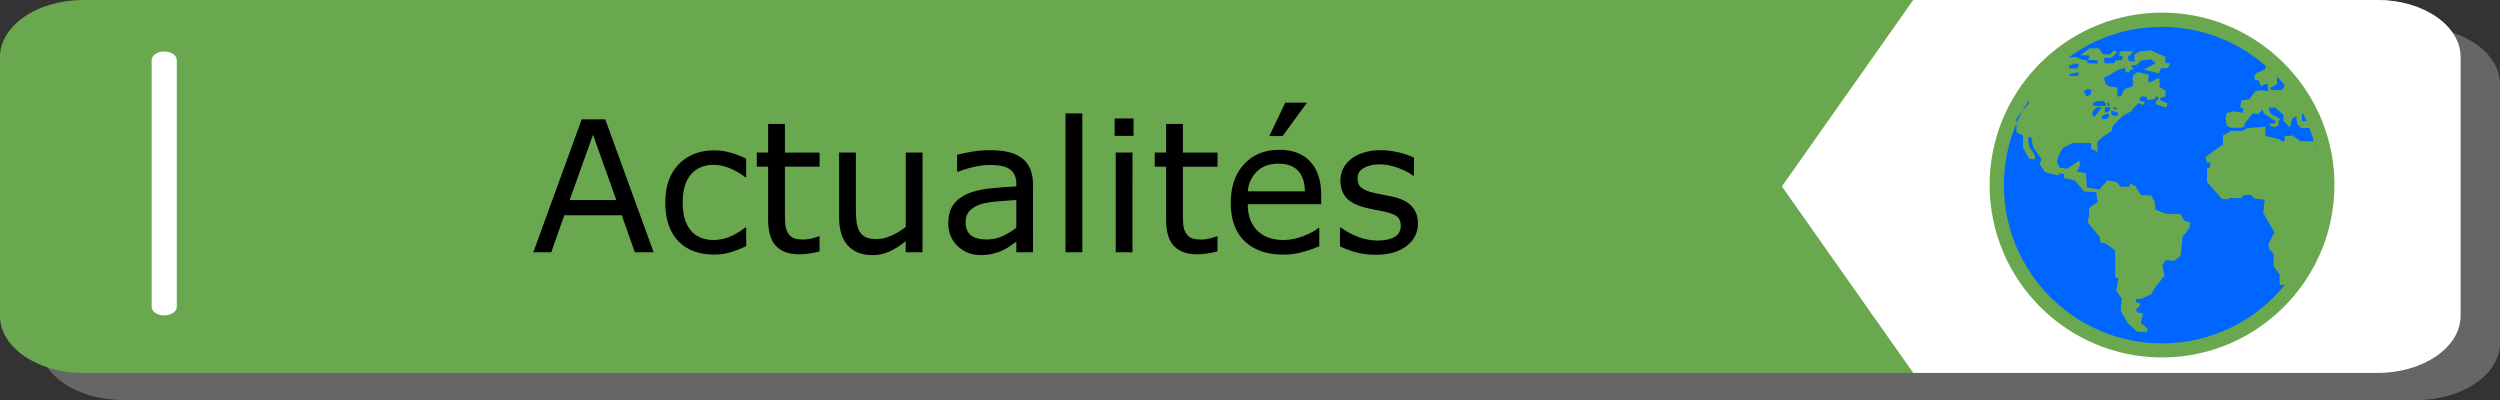 <?xml version="1.0" encoding="UTF-8" standalone="no"?>
<!-- Created with Inkscape (http://www.inkscape.org/) -->

<svg
   width="57.878mm"
   height="9.26mm"
   viewBox="0 0 57.878 9.26"
   version="1.1"
   id="svg5"
   inkscape:version="1.1.1 (3bf5ae0d25, 2021-09-20)"
   sodipodi:docname="Actualités.svg"
   xmlns:inkscape="http://www.inkscape.org/namespaces/inkscape"
   xmlns:sodipodi="http://sodipodi.sourceforge.net/DTD/sodipodi-0.dtd"
   xmlns="http://www.w3.org/2000/svg"
   xmlns:svg="http://www.w3.org/2000/svg">
  <rect x="0" y="0" width="57.878" height="9.26" fill="#333333" stroke="none"/>
  <sodipodi:namedview
     id="namedview7"
     pagecolor="#ffffff"
     bordercolor="#666666"
     borderopacity="1.0"
     inkscape:pageshadow="2"
     inkscape:pageopacity="0.0"
     inkscape:pagecheckerboard="true"
     inkscape:document-units="mm"
     showgrid="false"
     inkscape:zoom="4"
     inkscape:cx="92.375001"
     inkscape:cy="91.375001"
     inkscape:window-width="1920"
     inkscape:window-height="1017"
     inkscape:window-x="-8"
     inkscape:window-y="-8"
     inkscape:window-maximized="1"
     inkscape:current-layer="layer1" />
  <defs
     id="defs2">
    <clipPath
       clipPathUnits="userSpaceOnUse"
       id="clipPath840">
      <path
         d="M 0,500 H 500 V 0 H 0 Z"
         id="path838" />
    </clipPath>
    <clipPath
       clipPathUnits="userSpaceOnUse"
       id="clipPath870">
      <path
         d="M 0,500 H 500 V 0 H 0 Z"
         id="path868" />
    </clipPath>
    <clipPath
       clipPathUnits="userSpaceOnUse"
       id="clipPath908">
      <path
         d="M 0,500 H 500 V 0 H 0 Z"
         id="path906" />
    </clipPath>
    <clipPath
       clipPathUnits="userSpaceOnUse"
       id="clipPath946">
      <path
         d="M 0,500 H 500 V 0 H 0 Z"
         id="path944" />
    </clipPath>
    <clipPath
       clipPathUnits="userSpaceOnUse"
       id="clipPath984">
      <path
         d="M 0,500 H 500 V 0 H 0 Z"
         id="path982" />
    </clipPath>
    <clipPath
       clipPathUnits="userSpaceOnUse"
       id="clipPath1018">
      <path
         d="M 0,500 H 500 V 0 H 0 Z"
         id="path1016" />
    </clipPath>
    <clipPath
       clipPathUnits="userSpaceOnUse"
       id="clipPath1052">
      <path
         d="M 0,500 H 500 V 0 H 0 Z"
         id="path1050" />
    </clipPath>
    <clipPath
       clipPathUnits="userSpaceOnUse"
       id="clipPath1086">
      <path
         d="M 0,500 H 500 V 0 H 0 Z"
         id="path1084" />
    </clipPath>
    <clipPath
       clipPathUnits="userSpaceOnUse"
       id="clipPath1124">
      <path
         d="M 0,500 H 500 V 0 H 0 Z"
         id="path1122" />
    </clipPath>
  </defs>
  <g
     inkscape:label="Calque 1"
     inkscape:groupmode="layer"
     id="layer1"
     transform="translate(-52.451,-147.44)"
     style="display:inline">
    <g
       id="g63854">
      <g
         inkscape:label="Calque 1"
         id="layer1-28"
         transform="translate(-77.728,24.634)">
        <path
           d="m 188.057,124.755 v 5.989 c 0,0.731 -0.864,1.322 -1.928,1.322 h -53.11 c -1.064,0 -1.928,-0.591 -1.928,-1.322 v -5.989 c 0,-0.729 0.863,-1.322 1.928,-1.322 h 53.11 c 1.064,0 1.928,0.593 1.928,1.322"
           style="fill:#666666;fill-opacity:1;fill-rule:nonzero;stroke:none;stroke-width:0.241"
           id="path1026" />
        <path
           d="m 187.144,124.128 v 5.989 c 0,0.731 -0.864,1.322 -1.928,1.322 h -53.11 c -1.064,0 -1.928,-0.591 -1.928,-1.322 v -5.989 c 0,-0.729 0.863,-1.322 1.928,-1.322 h 53.11 c 1.064,0 1.928,0.593 1.928,1.322"
           style="fill:#6aa84f;fill-opacity:1;fill-rule:nonzero;stroke:none;stroke-width:0.241"
           id="path1030" />
        <path
           d="m 187.144,124.128 v 5.989 c 0,0.731 -0.864,1.322 -1.928,1.322 h -10.743 l -3.041,-4.317 3.041,-4.317 h 10.743 c 1.064,0 1.928,0.593 1.928,1.322"
           style="fill:#ffffff;fill-opacity:1;fill-rule:nonzero;stroke:none;stroke-width:0.241"
           id="path1034" />
        <path
           d="m 133.981,130.108 c -0.161,0 -0.291,-0.089 -0.291,-0.2 v -5.71 c 0,-0.111 0.13,-0.2 0.291,-0.2 0.161,0 0.291,0.089 0.291,0.2 v 5.71 c 0,0.111 -0.13,0.2 -0.291,0.2"
           style="fill:#ffffff;fill-opacity:1;fill-rule:nonzero;stroke:none;stroke-width:0.241"
           id="path1040" />
        <g
           aria-label="PanneauPocket"
           id="text5044"
           style="font-size:10.583px;line-height:1.25;stroke-width:0.265" />
        <g
           id="layer1-2"
           inkscape:label="Plan 1"
           transform="matrix(0.75,0,0,0.75,173.828,118.337)" />
      </g>
      <g
         aria-label="Actualités"
         transform="translate(52.451,147.44)"
         id="text20953"
         style="font-size:10.583px;line-height:1.25;display:inline;stroke-width:0.265">
        <path
           d="m 15.133,5.841 h -0.436 l -0.302,-0.858 h -1.331 l -0.302,0.858 H 12.347 L 13.467,2.763 h 0.546 z M 14.269,4.632 13.729,3.121 13.188,4.632 Z"
           style="font-size:4.233px;font-family:Rubik;-inkscape-font-specification:'Rubik, Normal'"
           id="path41133" />
        <path
           d="m 17.276,5.697 q -0.194,0.093 -0.37,0.145 -0.174,0.052 -0.37,0.052 -0.25,0 -0.459,-0.072 -0.209,-0.074 -0.358,-0.223 -0.151,-0.149 -0.234,-0.376 -0.083,-0.227 -0.083,-0.531 0,-0.566 0.31,-0.889 0.312,-0.322 0.823,-0.322 0.198,0 0.389,0.056 0.192,0.056 0.351,0.136 V 4.103 h -0.021 q -0.178,-0.138 -0.368,-0.213 -0.188,-0.074 -0.368,-0.074 -0.331,0 -0.523,0.223 -0.19,0.221 -0.19,0.651 0,0.418 0.186,0.643 0.188,0.223 0.527,0.223 0.118,0 0.24,-0.031 0.122,-0.031 0.219,-0.081 0.085,-0.043 0.159,-0.091 0.074,-0.05 0.118,-0.085 h 0.021 z"
           style="font-size:4.233px;font-family:Rubik;-inkscape-font-specification:'Rubik, Normal'"
           id="path41135" />
        <path
           d="m 18.974,5.821 q -0.11,0.029 -0.24,0.048 -0.128,0.019 -0.229,0.019 -0.353,0 -0.537,-0.19 Q 17.783,5.506 17.783,5.087 V 3.859 H 17.52 V 3.532 h 0.263 V 2.869 h 0.389 v 0.664 h 0.802 V 3.859 H 18.172 v 1.052 q 0,0.182 0.008,0.285 0.008,0.101 0.058,0.19 0.045,0.083 0.124,0.122 0.081,0.037 0.244,0.037 0.095,0 0.198,-0.027 0.103,-0.029 0.149,-0.048 h 0.021 z"
           style="font-size:4.233px;font-family:Rubik;-inkscape-font-specification:'Rubik, Normal'"
           id="path41137" />
        <path
           d="M 21.357,5.841 H 20.968 V 5.585 q -0.196,0.155 -0.376,0.238 -0.18,0.083 -0.397,0.083 -0.364,0 -0.566,-0.221 -0.203,-0.223 -0.203,-0.653 V 3.532 h 0.389 V 4.847 q 0,0.176 0.017,0.302 0.017,0.124 0.07,0.213 0.056,0.091 0.145,0.132 0.089,0.041 0.258,0.041 0.151,0 0.329,-0.079 0.18,-0.079 0.335,-0.201 V 3.532 h 0.389 z"
           style="font-size:4.233px;font-family:Rubik;-inkscape-font-specification:'Rubik, Normal'"
           id="path41139" />
        <path
           d="M 23.916,5.841 H 23.529 V 5.595 q -0.052,0.035 -0.141,0.099 -0.087,0.062 -0.169,0.099 -0.097,0.048 -0.223,0.079 -0.126,0.033 -0.296,0.033 -0.312,0 -0.529,-0.207 -0.217,-0.207 -0.217,-0.527 0,-0.263 0.112,-0.424 0.114,-0.163 0.322,-0.256 0.211,-0.093 0.506,-0.126 0.296,-0.033 0.635,-0.05 v -0.06 q 0,-0.132 -0.048,-0.219 -0.045,-0.087 -0.132,-0.136 -0.083,-0.048 -0.198,-0.064 -0.116,-0.017 -0.242,-0.017 -0.153,0 -0.341,0.041 -0.188,0.039 -0.389,0.116 h -0.021 V 3.582 q 0.114,-0.031 0.329,-0.068 0.215,-0.037 0.424,-0.037 0.244,0 0.424,0.041 0.182,0.039 0.314,0.136 0.13,0.095 0.198,0.246 0.068,0.151 0.068,0.374 z M 23.529,5.273 V 4.63 q -0.178,0.01 -0.42,0.031 -0.24,0.021 -0.38,0.06 -0.167,0.048 -0.271,0.149 -0.103,0.099 -0.103,0.275 0,0.198 0.12,0.3 0.12,0.099 0.366,0.099 0.205,0 0.374,-0.079 0.169,-0.081 0.314,-0.192 z"
           style="font-size:4.233px;font-family:Rubik;-inkscape-font-specification:'Rubik, Normal'"
           id="path41141" />
        <path
           d="M 25.057,5.841 H 24.668 V 2.625 h 0.389 z"
           style="font-size:4.233px;font-family:Rubik;-inkscape-font-specification:'Rubik, Normal'"
           id="path41143" />
        <path
           d="M 26.243,3.146 H 25.805 V 2.743 h 0.438 z m -0.025,2.695 H 25.83 v -2.309 h 0.389 z"
           style="font-size:4.233px;font-family:Rubik;-inkscape-font-specification:'Rubik, Normal'"
           id="path41145" />
        <path
           d="m 28.186,5.821 q -0.11,0.029 -0.24,0.048 -0.128,0.019 -0.229,0.019 -0.353,0 -0.537,-0.19 Q 26.996,5.506 26.996,5.087 V 3.859 H 26.733 V 3.532 H 26.996 V 2.869 h 0.389 v 0.664 h 0.802 v 0.327 h -0.802 v 1.052 q 0,0.182 0.008,0.285 0.008,0.101 0.058,0.19 0.045,0.083 0.124,0.122 0.081,0.037 0.244,0.037 0.095,0 0.198,-0.027 0.103,-0.029 0.149,-0.048 h 0.021 z"
           style="font-size:4.233px;font-family:Rubik;-inkscape-font-specification:'Rubik, Normal'"
           id="path41147" />
        <path
           d="m 30.588,4.727 h -1.701 q 0,0.213 0.064,0.372 0.064,0.157 0.176,0.258 0.107,0.099 0.254,0.149 0.149,0.05 0.327,0.05 0.236,0 0.473,-0.093 0.24,-0.095 0.341,-0.186 h 0.021 v 0.424 q -0.196,0.083 -0.401,0.138 -0.205,0.056 -0.43,0.056 -0.575,0 -0.897,-0.31 -0.322,-0.312 -0.322,-0.885 0,-0.566 0.308,-0.899 0.31,-0.333 0.814,-0.333 0.467,0 0.719,0.273 0.254,0.273 0.254,0.775 z M 30.21,4.43 Q 30.208,4.124 30.055,3.956 29.904,3.789 29.594,3.789 q -0.312,0 -0.498,0.184 -0.184,0.184 -0.209,0.457 z m 0.048,-2.053 -0.564,0.773 h -0.308 l 0.37,-0.773 z"
           style="font-size:4.233px;font-family:Rubik;-inkscape-font-specification:'Rubik, Normal'"
           id="path41149" />
        <path
           d="m 32.827,5.176 q 0,0.316 -0.263,0.519 -0.26,0.203 -0.713,0.203 -0.256,0 -0.471,-0.06 -0.213,-0.062 -0.358,-0.134 V 5.267 h 0.021 q 0.184,0.138 0.409,0.221 0.225,0.081 0.432,0.081 0.256,0 0.401,-0.083 0.145,-0.083 0.145,-0.26 0,-0.136 -0.079,-0.207 -0.079,-0.07 -0.302,-0.12 -0.083,-0.019 -0.217,-0.043 -0.132,-0.025 -0.242,-0.054 -0.304,-0.081 -0.432,-0.236 -0.126,-0.157 -0.126,-0.384 0,-0.143 0.058,-0.269 0.06,-0.126 0.18,-0.225 0.116,-0.097 0.294,-0.153 0.18,-0.058 0.401,-0.058 0.207,0 0.418,0.052 0.213,0.05 0.353,0.122 V 4.066 h -0.021 Q 32.566,3.956 32.354,3.882 32.141,3.805 31.936,3.805 q -0.213,0 -0.36,0.083 -0.147,0.081 -0.147,0.242 0,0.143 0.089,0.215 0.087,0.072 0.281,0.118 0.107,0.025 0.24,0.05 0.134,0.025 0.223,0.045 0.271,0.062 0.418,0.213 0.147,0.153 0.147,0.405 z"
           style="font-size:4.233px;font-family:Rubik;-inkscape-font-specification:'Rubik, Normal'"
           id="path41151" />
      </g>
      <circle
         style="fill:#0066ff;fill-opacity:1;stroke-width:0.022"
         id="path117"
         cx="102.519"
         cy="151.748"
         r="3.91" />
      <path
         d="m 106.496,151.683 c -10e-4,-0.117 -0.006,-0.233 -0.018,-0.347 -0.037,-0.38 -0.128,-0.745 -0.265,-1.087 -0.01,-0.025 -0.019,-0.051 -0.03,-0.076 -0.182,-0.429 -0.437,-0.82 -0.749,-1.157 -0.02,-0.022 -0.041,-0.044 -0.062,-0.065 -0.059,-0.061 -0.119,-0.121 -0.182,-0.178 -0.709,-0.646 -1.652,-1.041 -2.685,-1.041 -1.042,0 -1.991,0.402 -2.703,1.057 -0.166,0.153 -0.318,0.32 -0.456,0.498 -0.521,0.675 -0.833,1.52 -0.833,2.436 0,2.201 1.791,3.992 3.992,3.992 1.548,0 2.893,-0.887 3.554,-2.179 0.141,-0.276 0.252,-0.57 0.326,-0.879 0.019,-0.078 0.035,-0.157 0.049,-0.237 0.04,-0.227 0.062,-0.46 0.062,-0.698 -5.1e-4,-0.013 -10e-4,-0.027 -10e-4,-0.041 z m -0.751,-1.595 0.023,-0.026 c 0.03,0.059 0.059,0.119 0.086,0.18 l -0.038,-0.001 -0.071,0.01 v -0.162 h 2.5e-4 z m -0.577,-0.697 5.1e-4,-0.178 c 0.063,0.067 0.123,0.135 0.181,0.206 l -0.072,0.107 -0.252,-0.002 -0.016,-0.052 z m -4.815,-0.443 v -0.006 h 0.08 l 0.008,-0.027 h 0.131 v 0.057 l -0.038,0.05 h -0.18 v -0.073 h 2.8e-4 z m 0.128,0.178 c 0,0 0.08,-0.014 0.087,-0.014 0.006,0 0,0.08 0,0.08 l -0.181,0.011 -0.034,-0.041 z m 5.519,1.584 h -0.292 l -0.178,-0.132 -0.187,0.018 v 0.114 h -0.059 l -0.064,-0.045 -0.325,-0.082 v -0.21 l -0.411,0.032 -0.128,0.069 h -0.163 l -0.08,-0.008 -0.198,0.11 v 0.207 l -0.405,0.292 0.034,0.125 h 0.082 l -0.021,0.119 -0.058,0.021 -0.003,0.311 0.35,0.399 h 0.153 l 0.009,-0.024 h 0.274 l 0.079,-0.073 h 0.155 l 0.085,0.085 0.231,0.024 -0.03,0.308 0.257,0.454 -0.136,0.259 0.009,0.122 0.107,0.106 v 0.293 l 0.14,0.188 v 0.244 h 0.121 c -0.672,0.826 -1.696,1.354 -2.841,1.354 -2.02,0 -3.664,-1.643 -3.664,-3.663 0,-0.508 0.104,-0.993 0.293,-1.434 v -0.114 l 0.131,-0.159 c 0.045,-0.086 0.094,-0.17 0.146,-0.251 l 0.005,0.067 -0.152,0.185 c -0.047,0.089 -0.091,0.18 -0.131,0.273 v 0.208 l 0.152,0.073 v 0.29 l 0.146,0.249 0.119,0.018 0.015,-0.085 -0.14,-0.216 -0.028,-0.21 h 0.082 l 0.035,0.216 0.202,0.295 -0.052,0.096 0.128,0.197 0.32,0.079 v -0.052 l 0.128,0.018 -0.012,0.091 0.1,0.018 0.155,0.042 0.219,0.25 0.28,0.021 0.028,0.228 -0.192,0.134 -0.009,0.204 -0.028,0.125 0.277,0.347 0.021,0.119 c 0,0 0.1,0.027 0.113,0.027 0.012,0 0.225,0.162 0.225,0.162 v 0.627 l 0.076,0.021 -0.051,0.289 0.128,0.171 -0.024,0.287 0.169,0.297 0.217,0.189 0.218,0.004 0.021,-0.07 -0.16,-0.135 0.01,-0.067 0.029,-0.082 0.006,-0.084 -0.108,-0.003 -0.055,-0.069 0.09,-0.087 0.012,-0.065 -0.101,-0.029 0.005,-0.061 0.143,-0.022 0.218,-0.104 0.073,-0.134 0.228,-0.292 -0.052,-0.228 0.07,-0.122 0.21,0.006 0.142,-0.112 0.046,-0.44 0.157,-0.199 0.028,-0.128 -0.143,-0.046 -0.094,-0.155 -0.323,-0.003 -0.256,-0.097 -0.012,-0.183 -0.085,-0.149 -0.231,-0.003 -0.134,-0.21 -0.119,-0.058 -0.006,0.064 -0.216,0.013 -0.079,-0.11 -0.225,-0.046 -0.186,0.215 -0.292,-0.05 -0.021,-0.329 -0.213,-0.036 0.085,-0.162 -0.024,-0.093 -0.28,0.187 -0.176,-0.021 -0.063,-0.138 0.039,-0.142 0.097,-0.179 0.224,-0.113 h 0.432 l -10e-4,0.132 0.155,0.072 -0.012,-0.225 0.112,-0.113 0.226,-0.149 0.016,-0.104 0.225,-0.235 0.239,-0.133 -0.021,-0.017 0.162,-0.153 0.059,0.016 0.027,0.034 0.062,-0.069 0.015,-0.006 -0.068,-0.01 -0.069,-0.022 v -0.066 l 0.036,-0.03 h 0.08 l 0.037,0.016 0.032,0.064 0.039,-0.006 v -0.005 l 0.011,0.003 0.112,-0.017 0.016,-0.055 0.064,0.016 v 0.06 l -0.06,0.041 h 4.1e-4 l 0.009,0.066 0.204,0.062 c 0,0 0,5.2e-4 5.2e-4,0.002 l 0.046,-0.004 0.003,-0.088 -0.161,-0.073 -0.009,-0.042 0.134,-0.045 0.006,-0.128 -0.14,-0.085 -0.01,-0.216 -0.192,0.094 h -0.07 l 0.019,-0.165 -0.261,-0.061 -0.108,0.082 v 0.249 l -0.194,0.062 -0.078,0.162 -0.084,0.013 v -0.208 l -0.183,-0.025 -0.092,-0.06 -0.037,-0.134 0.327,-0.191 0.16,-0.049 0.016,0.107 0.089,-0.004 0.006,-0.054 0.093,-0.013 0.001,-0.019 -0.04,-0.017 -0.009,-0.057 0.114,-0.01 0.069,-0.072 0.004,-0.005 0.001,2.5e-4 0.021,-0.022 0.241,-0.03 0.106,0.09 -0.279,0.149 0.355,0.084 0.046,-0.119 h 0.155 l 0.055,-0.103 -0.11,-0.028 v -0.131 l -0.344,-0.152 -0.238,0.027 -0.134,0.07 0.009,0.171 -0.14,-0.021 -0.021,-0.094 0.134,-0.122 -0.244,-0.012 -0.07,0.021 -0.03,0.082 0.091,0.015 -0.018,0.091 -0.155,0.009 -0.024,0.061 -0.225,0.006 c 0,0 -0.006,-0.128 -0.016,-0.128 -0.009,0 0.177,-0.003 0.177,-0.003 l 0.134,-0.131 -0.073,-0.036 -0.097,0.094 -0.162,-0.009 -0.098,-0.135 h -0.207 l -0.216,0.161 h 0.198 l 0.018,0.058 -0.052,0.049 0.219,0.006 0.033,0.079 -0.247,-0.009 -0.012,-0.061 -0.155,-0.034 -0.083,-0.045 -0.185,10e-4 c 0.605,-0.441 1.348,-0.701 2.152,-0.701 0.926,0 1.773,0.346 2.419,0.915 l -0.043,0.078 -0.169,0.066 -0.071,0.077 0.017,0.09 0.087,0.012 0.053,0.131 0.15,-0.061 0.025,0.176 h -0.046 l -0.123,-0.018 -0.137,0.023 -0.133,0.187 -0.189,0.029 -0.027,0.162 0.08,0.019 -0.023,0.104 -0.188,-0.038 -0.172,0.038 -0.037,0.096 0.03,0.202 0.101,0.047 0.17,-0.001 0.115,-0.011 0.035,-0.091 0.179,-0.233 0.118,0.024 0.116,-0.105 0.022,0.082 0.286,0.193 -0.035,0.047 -0.129,-0.006 0.05,0.07 0.08,0.018 0.093,-0.039 -0.002,-0.112 0.042,-0.021 -0.033,-0.035 -0.191,-0.106 -0.051,-0.141 h 0.159 l 0.05,0.05 0.137,0.118 0.005,0.142 0.142,0.151 0.052,-0.206 0.098,-0.054 0.018,0.169 0.096,0.105 0.191,-0.003 c 0.037,0.095 0.07,0.192 0.099,0.29 z m -5.308,-1.165 0.096,-0.046 0.087,0.021 -0.03,0.117 -0.094,0.029 z m 0.509,0.274 v 0.075 H 100.98 l -0.083,-0.023 0.021,-0.052 0.105,-0.043 h 0.144 v 0.043 h 0.032 z m 0.101,0.105 v 0.073 l -0.055,0.035 -0.068,0.013 c 0,0 0,-0.11 0,-0.121 z m -0.062,-0.03 v -0.087 l 0.075,0.069 z m 0.034,0.176 v 0.071 l -0.052,0.052 h -0.117 l 0.018,-0.08 0.055,-0.004 0.011,-0.027 z m -0.29,-0.146 h 0.121 l -0.155,0.217 -0.064,-0.034 0.014,-0.091 z m 0.495,0.121 v 0.071 H 101.361 l -0.032,-0.046 v -0.066 h 0.009 z m -0.107,-0.098 0.033,-0.035 0.056,0.035 -0.045,0.037 z m 4.687,0.947 0.011,-0.014 c 0.005,0.021 0.01,0.042 0.015,0.062 z"
         id="path12"
         style="fill:#6aa84f;fill-opacity:1;stroke-width:0.022" />
    </g>
  </g>
</svg>
